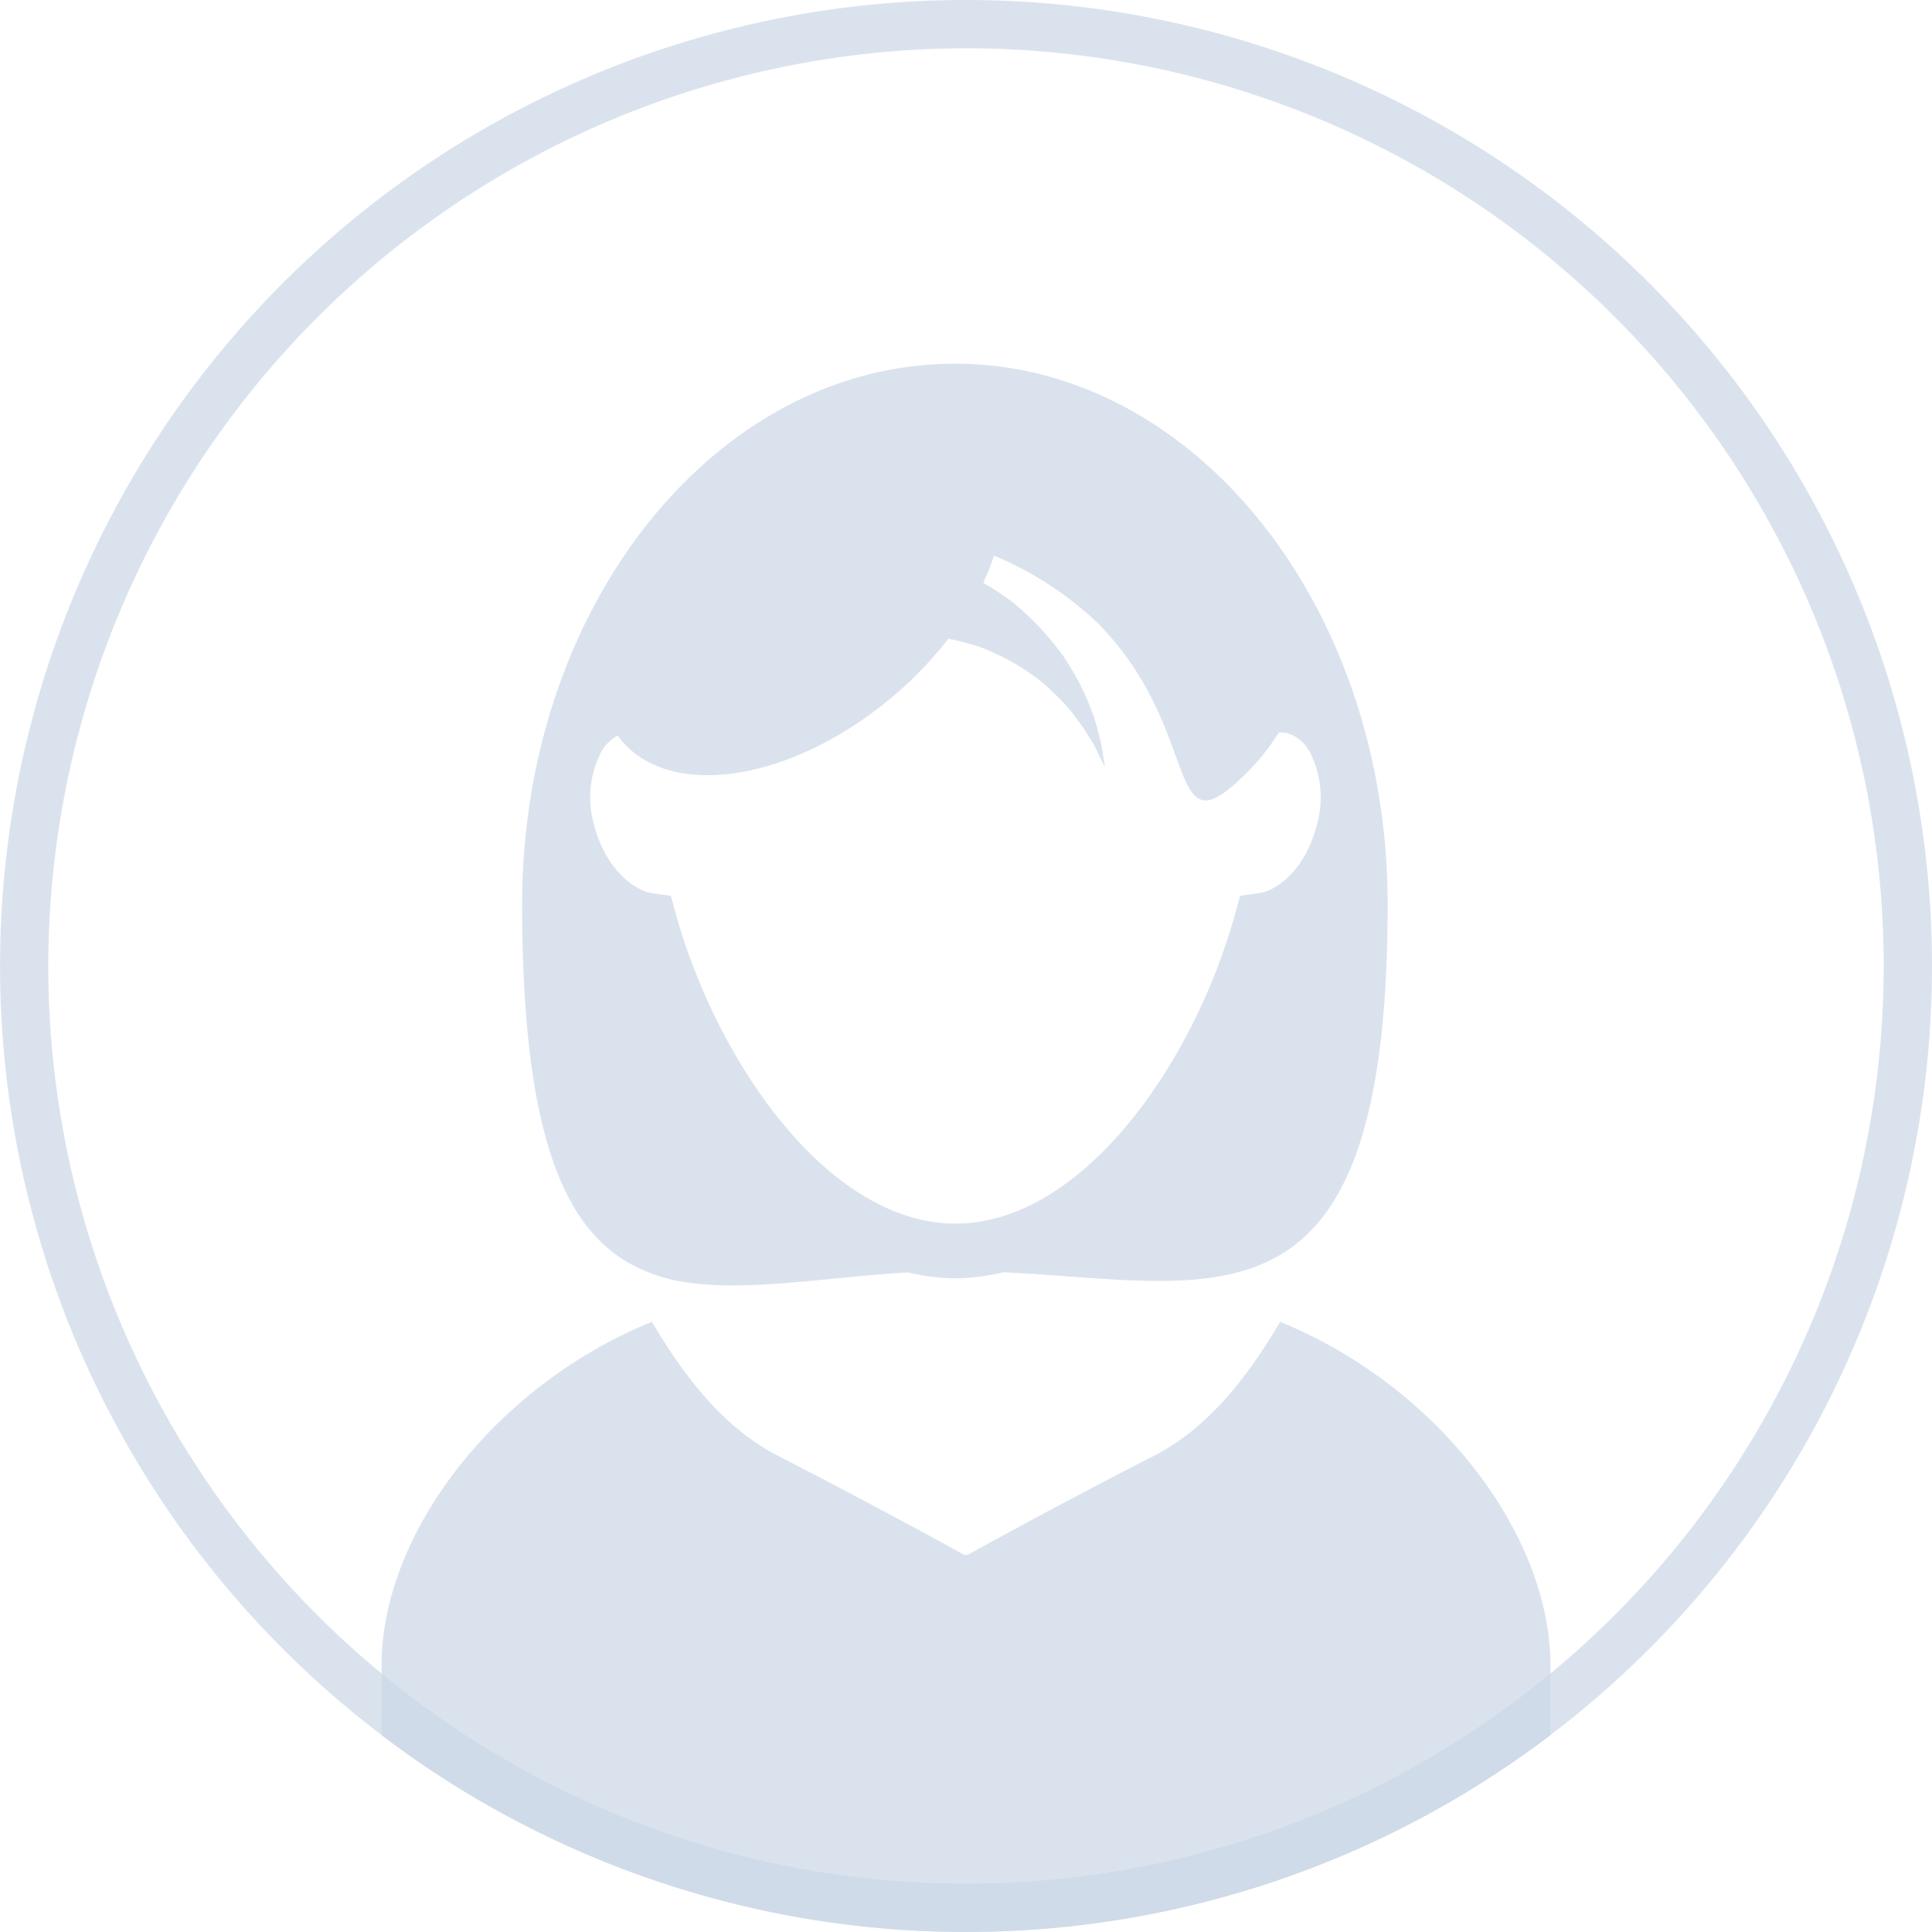 <svg xmlns="http://www.w3.org/2000/svg" width="120" height="120" viewBox="0 0 120 120"><title>avatar_female</title><g opacity="0.7"><path d="M59.31,22.59c-14.85,0-26.88,15.05-26.88,33.58,0,14.9,2.85,20.69,7.48,22.7a9.707,9.707,0,0,0,2.74.78c3.87.58,8.58-.31,13.74-.62a12.973,12.973,0,0,0,2.92.37,13.341,13.341,0,0,0,3.01-.38c13.42.65,23.87,4.44,23.87-22.85C86.19,37.64,74.16,22.59,59.31,22.59Zm18.8,32.9-1.09.15-.29,1.07C74.16,66.06,67.21,76,59.35,76S44.56,66.06,41.96,56.71l-.29-1.07-1.09-.15c-1.32-.18-3.01-1.68-3.67-4.21a6.182,6.182,0,0,1,.44-4.59,2.51,2.51,0,0,1,1.02-1c2.81,3.91,10.11,3.07,16.4-1.87a23.655,23.655,0,0,0,4.12-4.13,2.237,2.237,0,0,1,.44.07,14.208,14.208,0,0,1,1.81.53,17.123,17.123,0,0,1,1.73.83,15.384,15.384,0,0,1,1.58,1.04,14.2,14.2,0,0,1,1.34,1.21,10.028,10.028,0,0,1,1.07,1.25,13,13,0,0,1,.8,1.18,6.237,6.237,0,0,1,.54.98c.28.57.44.89.44.89s-.06-.34-.16-.98a9.577,9.577,0,0,0-.24-1.12,9.878,9.878,0,0,0-.45-1.45,15.346,15.346,0,0,0-.73-1.66,18.921,18.921,0,0,0-1.05-1.76,20.214,20.214,0,0,0-1.42-1.72,18.811,18.811,0,0,0-1.72-1.6,19.26,19.26,0,0,0-1.8-1.18,13.781,13.781,0,0,0,.67-1.69,21.447,21.447,0,0,1,6.39,4.14c6.73,6.74,4.08,14.56,9.27,9.39a13.919,13.919,0,0,0,2.02-2.53,2.112,2.112,0,0,1,.51.02,2.367,2.367,0,0,1,1.41,1.16,6.182,6.182,0,0,1,.44,4.59C81.13,53.82,79.46,55.33,78.11,55.49Z" fill="#cad7e5"/><path d="M96.3,103.43v4.34a59.986,59.986,0,0,1-72.6,0v-4.34c0-8.08,6.9-17.3,16.79-21.33,2.12,3.59,4.56,6.63,7.79,8.3,6.69,3.44,11.65,6.2,11.65,6.2l.02-.02v-.05l.05.04.05-.04v.05l.02.02s4.98-2.79,11.65-6.2c3.23-1.67,5.68-4.71,7.79-8.3C89.38,86.13,96.3,95.37,96.3,103.43Z" fill="#cad7e5"/></g><g opacity="0.7"><path d="M60,3A56.998,56.998,0,0,1,94.483,105.383,57,57,0,0,1,3,60,57.065,57.065,0,0,1,60,3m0-3a59.998,59.998,0,1,0,60,60A59.996,59.996,0,0,0,60,0Z" fill="#cad7e5"/></g></svg>